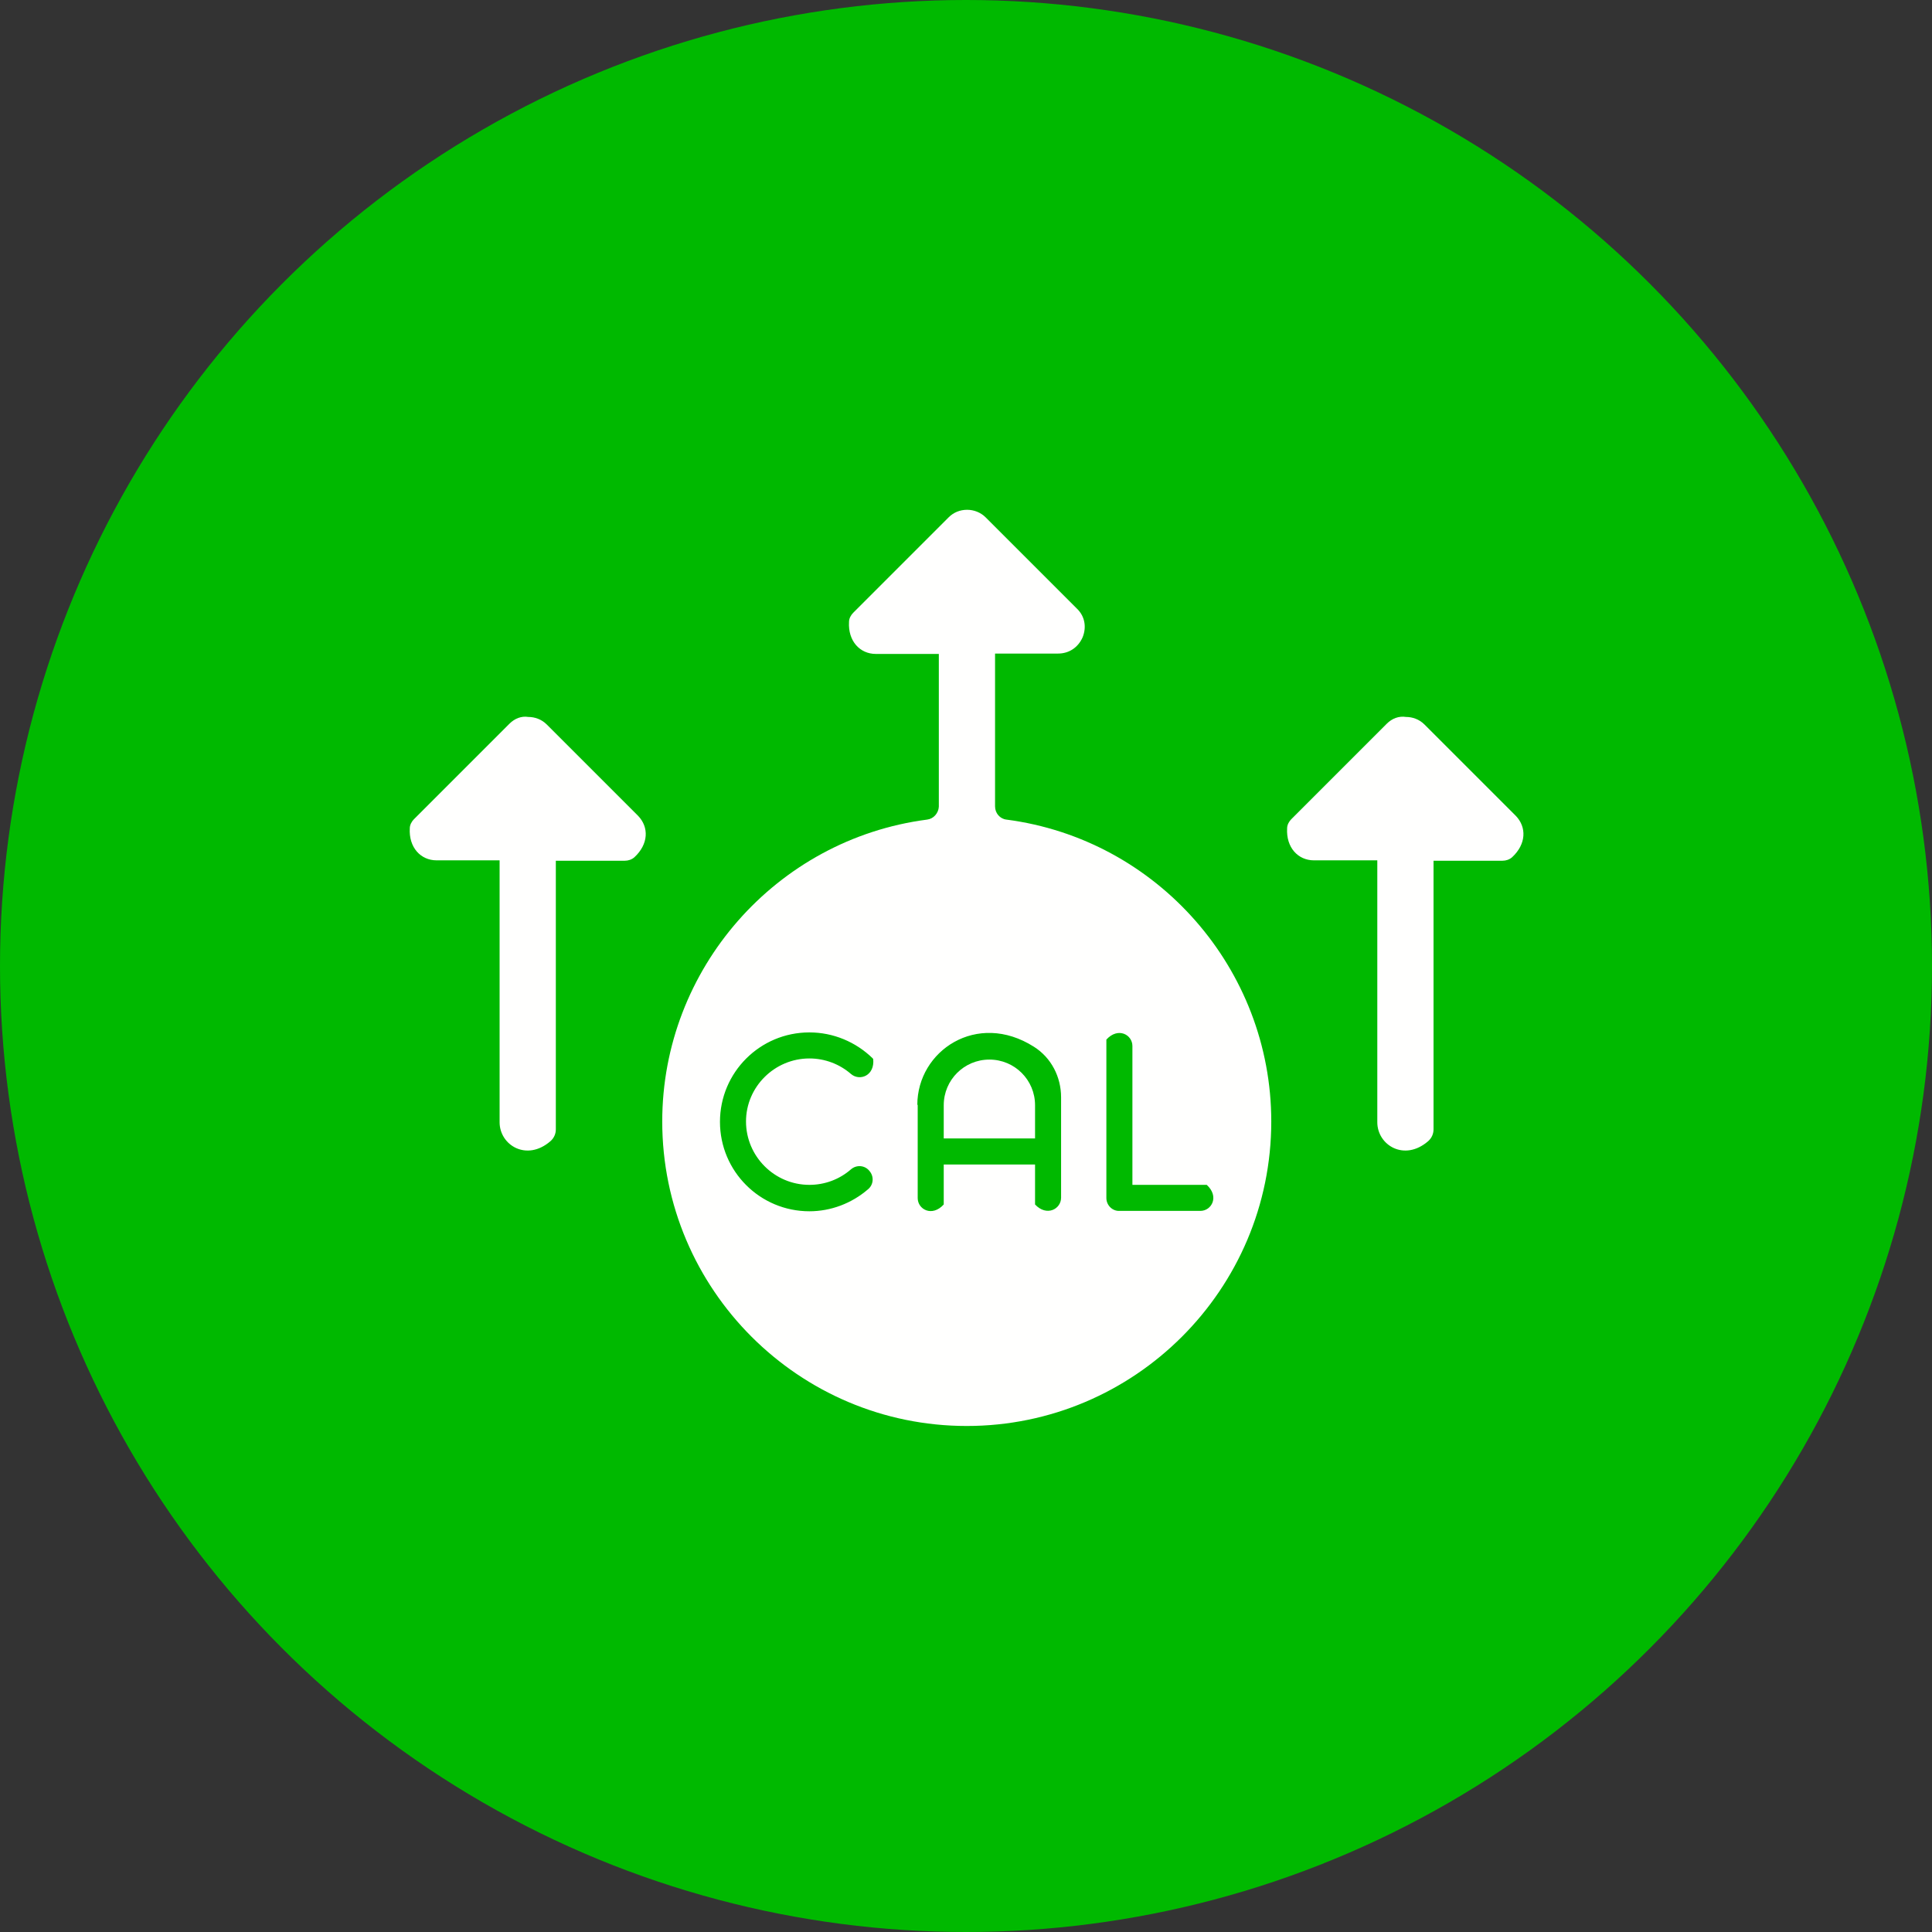 <?xml version="1.0" encoding="UTF-8" standalone="no"?><svg xmlns="http://www.w3.org/2000/svg" xmlns:xlink="http://www.w3.org/1999/xlink" fill="#000000" height="512" preserveAspectRatio="xMidYMid meet" version="1" viewBox="0.0 0.0 512.0 512.0" width="512" zoomAndPan="magnify"><rect x="0.0" y="0.0" width="512.0" height="512.0" fill="#333333" stroke="none"/><g id="change1_1"><circle clip-rule="evenodd" cx="256" cy="256" fill="#00b900" fill-rule="evenodd" r="256"/></g><g clip-rule="evenodd" fill="#fffffe" fill-rule="evenodd"><g id="change2_2"><path d="M262.2,280.8c-6.7,0-12.1,5.4-12.1,12.1v8.8h24.2v-8.8C274.3,286.2,268.9,280.8,262.2,280.8z"/><path d="M245.7,217.2c-40,5.2-70.2,39.6-70.2,80c0,44.5,36.2,80.7,80.7,80.7s80.7-36.2,80.7-80.7 c0-40.4-30.2-74.8-70.2-80c-1.7-0.2-3-1.7-3-3.5v-40.5h16.7c2.9,0,5.3-1.6,6.5-4.3c1.1-2.7,0.6-5.6-1.5-7.6l-24.2-24.2 c-1.3-1.3-3.1-2-4.9-2c-1.9,0-3.6,0.7-4.9,2l-25.3,25.3c-0.6,0.6-1.1,1.5-1.1,2.4c-0.3,5.1,2.9,8.5,7.1,8.5h16.7v40.5 C248.7,215.5,247.4,217,245.7,217.2L245.7,217.2z M243.1,292.8c0-14.3,15.8-25,30.9-15.4c4.6,2.9,7.2,8,7.2,13.4v14.3l0,0l0,0 v12.3c0,3-3.8,5.1-6.9,1.8v-0.1v-10.5h-24.2v10.5v0.1c-3.1,3.4-6.9,1.3-6.9-1.7v-12.1c0-0.1,0-0.1,0-0.2s0-0.1,0-0.2v-12.2 L243.1,292.8L243.1,292.8z M293.2,317.5v-41.9v-0.1c3.1-3.4,6.9-1.3,6.9,1.7V314h19.6h0.1c3.4,3.1,1.3,6.9-1.7,6.9h-21.4 C294.8,321,293.2,319.4,293.2,317.5L293.2,317.5z M197.7,297.2c0,9.2,7.5,16.8,16.8,16.8c4,0,7.9-1.4,11-4.1 c1.5-1.3,3.7-1.1,4.9,0.4c1.3,1.5,1.1,3.7-0.4,4.9c-4.3,3.7-9.8,5.8-15.5,5.8c-13.1,0-23.7-10.6-23.7-23.7s10.6-23.7,23.7-23.7 c6.3,0,12.3,2.5,16.8,6.9c0,0,0,0.1,0.1,0.1c0.5,4.5-3.6,6-5.9,4c-3-2.6-6.9-4.1-11-4.1C205.3,280.5,197.7,288,197.7,297.2z"/><path d="M135,191.8l-25.3,25.3c-0.6,0.6-1.1,1.5-1.1,2.4c-0.3,5.1,2.9,8.5,7.1,8.5h16.7v69.4c0,6.1,7.2,10.5,13.5,5 c0.9-0.8,1.4-1.9,1.4-3.1v-71.2h18.3c0.9,0,1.8-0.3,2.5-0.9c3.8-3.5,3.9-8,1-11L144.9,192c-1.4-1.4-3.2-2-4.9-2 C138.2,189.7,136.4,190.4,135,191.8z"/></g><g id="change2_1"><path d="M367.5,191.8l-25.3,25.3c-0.6,0.6-1.1,1.5-1.1,2.4c-0.3,5.1,2.9,8.5,7.1,8.5H365v69.4c0,6.1,7.2,10.5,13.5,5 c0.9-0.8,1.4-1.9,1.4-3.1v-71.2h18.3c0.9,0,1.8-0.3,2.5-0.9c3.8-3.5,3.9-8,1-11L377.5,192c-1.4-1.4-3.2-2-4.9-2 C370.7,189.7,368.9,190.4,367.5,191.8z"/></g></g></svg>
